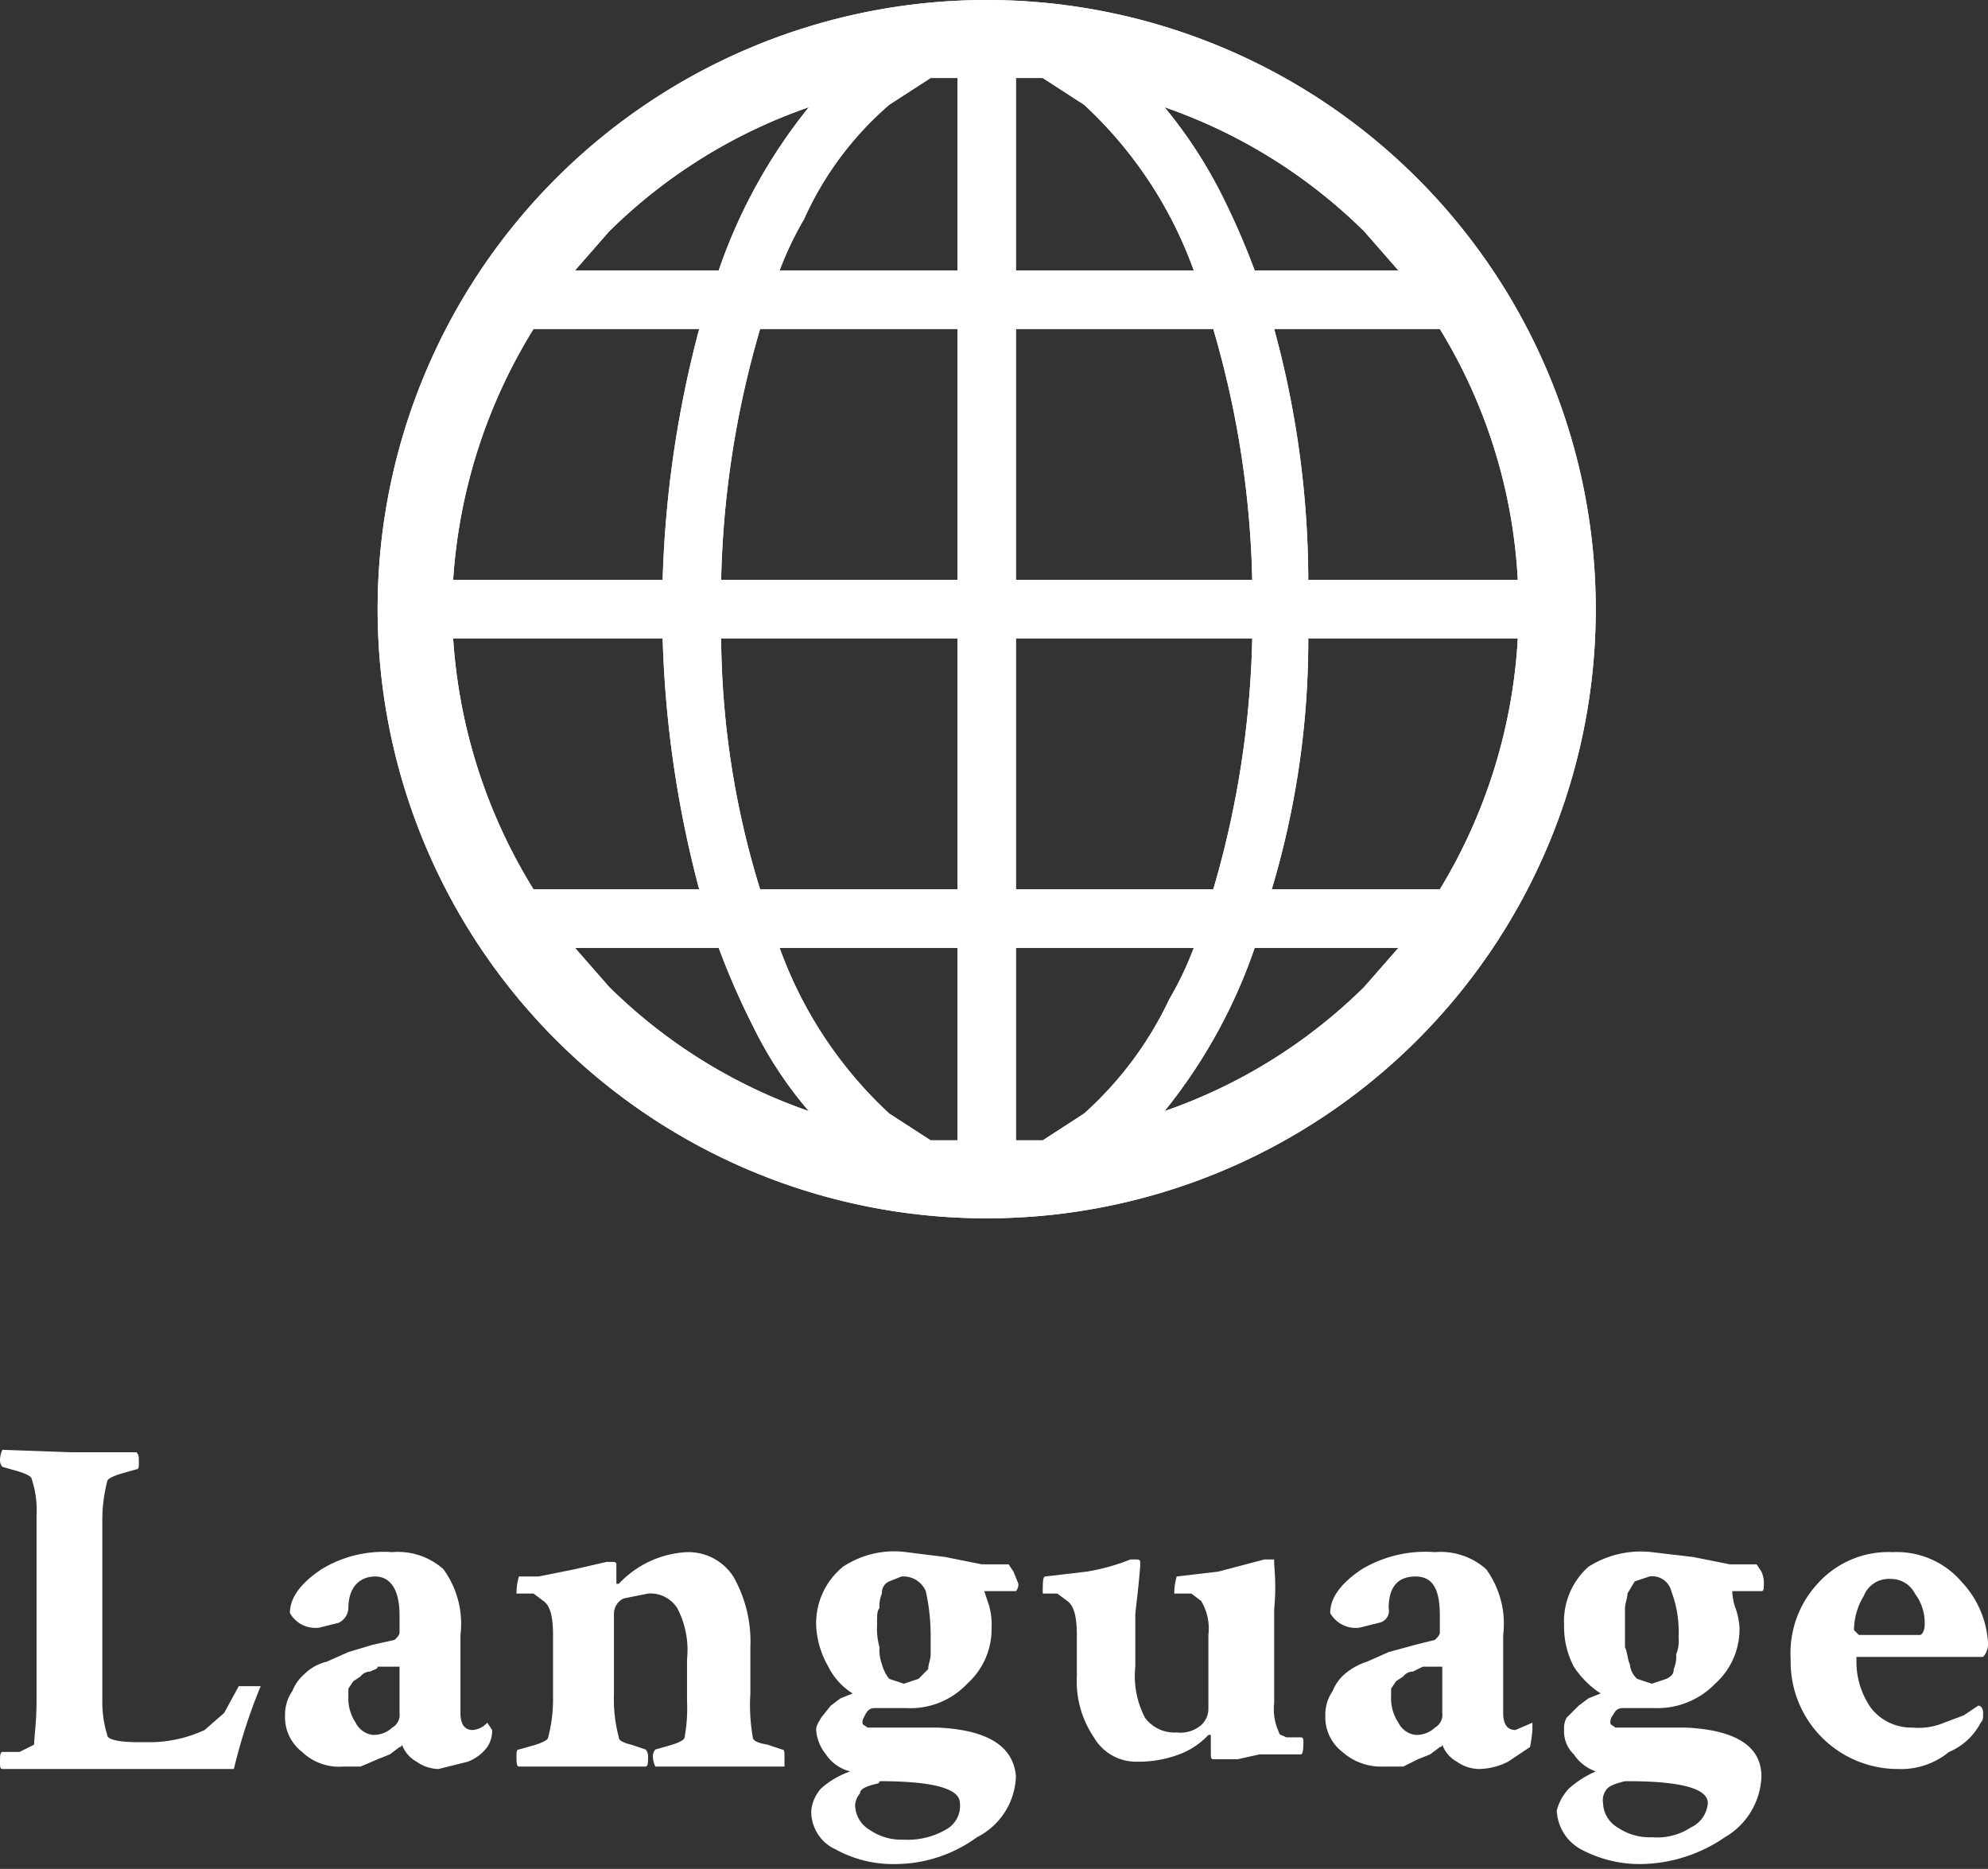 <svg xmlns="http://www.w3.org/2000/svg" viewBox="0 0 81.6 76.7"><rect x="0" y="0" width="81.6" height="76.7" fill="#333333" stroke="none"/><defs><style>.cls-1{fill:#fff;}.cls-2{isolation:isolate;}</style></defs><title>lang_sp</title><g id="レイヤー_2" data-name="レイヤー 2"><g id="レイヤー_1-2" data-name="レイヤー 1"><g id="インターネットのアイコン"><path id="パス_3696" data-name="パス 3696" class="cls-1" d="M40.5,0a25,25,0,1,0,25,25,25,25,0,0,0-25-25ZM25,9.5a21.8,21.8,0,0,1,8.2-5.1,22,22,0,0,0-3.7,6.7H23.6Zm-3.1,4h6.8a45,45,0,0,0-1.5,10.3H18.6A22.3,22.3,0,0,1,21.9,13.5Zm0,23a22.3,22.3,0,0,1-3.3-10.3h8.6a45,45,0,0,0,1.5,10.3Zm3.1,4-1.4-1.6h5.9a30.9,30.9,0,0,0,1.4,3.2,16.3,16.3,0,0,0,2.3,3.5A21.8,21.8,0,0,1,25,40.5Zm14.3,6.3H38.2l-1.7-1.1A17.2,17.2,0,0,1,32,38.9h7.3v7.9Zm0-10.3H31.2a35.7,35.7,0,0,1-1.6-10.3h9.7V36.5Zm0-12.7H29.6a39.5,39.5,0,0,1,1.6-10.3h8.1V23.8Zm0-12.7H32A13.6,13.6,0,0,1,33,9a13.5,13.5,0,0,1,3.5-4.7l1.7-1.1h1.1v8Zm19.8,2.4a21.9,21.9,0,0,1,3.2,10.3H53.7a39.4,39.4,0,0,0-1.4-10.3ZM56,9.5l1.4,1.6H51.5a30.9,30.9,0,0,0-1.4-3.2,19.2,19.2,0,0,0-2.3-3.5A21.8,21.8,0,0,1,56,9.5ZM41.7,3.2h1.1l1.7,1.1A17.2,17.2,0,0,1,49,11.1H41.7Zm0,10.3h8.1a39.5,39.5,0,0,1,1.6,10.3H41.7Zm0,12.7h9.7a39.5,39.5,0,0,1-1.6,10.3H41.7Zm2.8,19.5-1.7,1.1H41.7V38.9H49A13.6,13.6,0,0,1,48,41a14.8,14.8,0,0,1-3.5,4.7ZM56,40.5a21.8,21.8,0,0,1-8.2,5.1,22,22,0,0,0,3.7-6.7h5.9L56,40.5Zm3.1-4H52.2a35.7,35.7,0,0,0,1.5-10.3h8.6a22.2,22.2,0,0,1-3.2,10.3Z"/></g><g id="インターネットのアイコン-2" data-name="インターネットのアイコン"><path id="パス_3696-2" data-name="パス 3696" class="cls-1" d="M40.5,0a25,25,0,1,0,25,25,25,25,0,0,0-25-25ZM25,9.5a21.8,21.8,0,0,1,8.2-5.1,22,22,0,0,0-3.7,6.7H23.6Zm-3.1,4h6.8a45,45,0,0,0-1.5,10.3H18.6A22.3,22.3,0,0,1,21.9,13.5Zm0,23a22.3,22.3,0,0,1-3.3-10.3h8.6a45,45,0,0,0,1.5,10.3Zm3.1,4-1.4-1.6h5.9a30.9,30.9,0,0,0,1.4,3.2,16.3,16.3,0,0,0,2.3,3.5A21.8,21.8,0,0,1,25,40.5Zm14.3,6.3H38.2l-1.7-1.1A17.2,17.2,0,0,1,32,38.9h7.3v7.9Zm0-10.3H31.2a35.7,35.7,0,0,1-1.6-10.3h9.7V36.5Zm0-12.7H29.6a39.5,39.5,0,0,1,1.6-10.3h8.1V23.8Zm0-12.7H32A13.6,13.6,0,0,1,33,9a13.5,13.5,0,0,1,3.5-4.7l1.7-1.1h1.1v8Zm19.8,2.4a21.9,21.9,0,0,1,3.2,10.3H53.7a39.4,39.4,0,0,0-1.4-10.3ZM56,9.5l1.4,1.6H51.5a30.9,30.9,0,0,0-1.4-3.2,19.2,19.2,0,0,0-2.3-3.5A21.8,21.8,0,0,1,56,9.5ZM41.7,3.2h1.1l1.7,1.1A17.2,17.2,0,0,1,49,11.1H41.7Zm0,10.3h8.1a39.5,39.5,0,0,1,1.6,10.3H41.7Zm0,12.7h9.7a39.5,39.5,0,0,1-1.6,10.3H41.7Zm2.8,19.5-1.7,1.1H41.7V38.9H49A13.6,13.6,0,0,1,48,41a14.8,14.8,0,0,1-3.5,4.7ZM56,40.5a21.8,21.8,0,0,1-8.2,5.1,22,22,0,0,0,3.7-6.7h5.9L56,40.5Zm3.1-4H52.2a35.7,35.7,0,0,0,1.5-10.3h8.6a22.2,22.2,0,0,1-3.2,10.3Z"/></g><g id="Language" class="cls-2"><g class="cls-2"><path class="cls-1" d="M2.9,59.6H5.6c.1.1.1.2.1.4s0,.3-.1.3l-.7.2c-.3.1-.5.2-.5.3a6.3,6.3,0,0,0-.2,1.6v7.4a4.6,4.6,0,0,0,.2,1.4c0,.2.5.3,1.3.3h.5a5.4,5.4,0,0,0,2.2-.5l.8-.7.6-1.1h.9a22.8,22.8,0,0,0-1.1,3.4H.1c-.1,0-.1-.1-.1-.3s0-.4.1-.4H.8l.6-.3c0-.3.1-.9.1-1.8V62.2a4,4,0,0,0-.2-1.5c0-.1-.2-.2-.5-.3l-.7-.2a.4.4,0,0,1-.1-.3,1,1,0,0,1,.1-.4Z"/><path class="cls-1" d="M16.1,63.7a2.8,2.8,0,0,1,2.1.7,3.8,3.8,0,0,1,.7,2.7v3.2c0,.5.2.7.5.7a.9.9,0,0,0,.6-.3l.2.3a1.2,1.2,0,0,1-.2.7,1.8,1.8,0,0,1-.8.6l-1.2.3a1.6,1.6,0,0,1-.9-.3,1.3,1.3,0,0,1-.6-.7.1.1,0,0,1-.1.1L16,72l-.5.2-.7.3h-.7a2.2,2.2,0,0,1-1.7-.6,1.8,1.8,0,0,1-.7-1.5,1.7,1.7,0,0,1,.3-1,1.8,1.8,0,0,1,.5-.7,1.9,1.9,0,0,1,.9-.5l.9-.4,1-.3.9-.2c.1-.1.2-.2.2-.3v-.7c0-1.1-.4-1.6-1-1.6s-1.1.4-1.1,1.3a.7.7,0,0,1-.4.6l-.8.2a1.2,1.2,0,0,1-1.2-.6c0-.6.4-1.2,1.3-1.8A4.9,4.9,0,0,1,16.1,63.7Zm-.8,7.5a1.1,1.1,0,0,0,.8-.3.6.6,0,0,0,.3-.6V68.4h-.9c0,.1-.1.1-.3.2a.5.5,0,0,0-.4.2l-.3.2-.2.3v.3a1.8,1.8,0,0,0,.3,1.1A.9.9,0,0,0,15.3,71.2Z"/><path class="cls-1" d="M28.2,63.7a2.2,2.2,0,0,1,1.9,1,5.4,5.4,0,0,1,.7,2.9v1.9a7.7,7.7,0,0,0,.1,1.8q0,.2.6.3l.6.2c.1,0,.1.1.1.3v.4H26.9a1,1,0,0,1-.1-.4.4.4,0,0,1,.1-.3l.7-.2c.3-.1.5-.2.5-.3a6.6,6.6,0,0,0,.1-1.5V68.1a3.7,3.7,0,0,0-.4-2.1,1.3,1.3,0,0,0-1.2-.6l-1,.2a.7.7,0,0,0-.4.6v3.3a6.2,6.2,0,0,0,.2,1.8c0,.1.1.2.5.3l.6.2a.4.4,0,0,1,.1.3c0,.2,0,.4-.1.4H21.3c-.1,0-.1-.2-.1-.4s0-.3.1-.3l.7-.2c.3-.1.5-.2.5-.3a6.1,6.1,0,0,0,.2-1.5V67.1c0-.7-.1-1.2-.4-1.4l-.4-.3h-.7a2.4,2.4,0,0,1,.1-.7h.8l1.5-.3,1.3-.3h.2c.1,0,.2,0,.2.1v.8h.1A4.1,4.1,0,0,1,28.2,63.7Z"/><path class="cls-1" d="M37.2,63.7l1.6.2,1.5.3h1.1l.2.3.2.5a.4.4,0,0,1-.1.3H40.4l.2.6a2.8,2.8,0,0,1,.1.9,3,3,0,0,1-1,2.3,3.2,3.2,0,0,1-2.5,1H35.9c-.2,0-.3.1-.4.3s-.1.2-.1.3.1.1.2.2h2.9c2.1.1,3.1.8,3.2,2a2.9,2.9,0,0,1-1.6,2.5,5.7,5.7,0,0,1-3.3,1.1,4.9,4.9,0,0,1-2.5-.6,1.7,1.7,0,0,1-1-1.6,1.6,1.6,0,0,1,.4-.9,3.5,3.5,0,0,1,1.2-.7,1.7,1.7,0,0,1-1-.7,1.8,1.8,0,0,1-.4-1c0-.2.1-.3.2-.5l.4-.5.4-.3.5-.2a2.7,2.7,0,0,1-1-1.1,3.7,3.7,0,0,1-.5-1.7,3,3,0,0,1,1.1-2.4A3.8,3.8,0,0,1,37.2,63.7ZM39.4,74q0-.9-3.3-.9a.1.1,0,0,1-.1.1c-.4.1-.7.2-.7.4a.8.8,0,0,0-.2.5,1.2,1.2,0,0,0,.6,1,2.3,2.3,0,0,0,1.4.4,3.1,3.1,0,0,0,1.7-.4A1.1,1.1,0,0,0,39.4,74ZM36,66.7a2.8,2.8,0,0,0,.1.9,1.7,1.7,0,0,0,.1.7,1.6,1.6,0,0,0,.3.6l.6.2.6-.2.4-.4c0-.2.1-.4.1-.6v-.7a8.4,8.4,0,0,0-.2-1.9,1,1,0,0,0-1-.6l-.5.2a.5.5,0,0,0-.3.5,1.3,1.3,0,0,0-.1.6c-.1.1-.1.3-.1.6Z"/><path class="cls-1" d="M52.3,66.1v3.8a2.2,2.2,0,0,0,.2,1.2c0,.1.1.1.3.2h.6c.1,0,.1.1.1.2s0,.5-.1.5H51.7l-.9.2h-1c-.1,0-.1-.1-.1-.3v-.7h-.1a3.1,3.1,0,0,1-1.2.8,4.7,4.7,0,0,1-1.7.3,2,2,0,0,1-1.8-1,4.1,4.1,0,0,1-.7-2.5V67.1c0-.7-.1-1.2-.4-1.4l-.4-.3h-.6c0-.4,0-.7.1-.7l1.7-.2a8.4,8.4,0,0,0,1.8-.5h.2c.1,0,.2,0,.2.1v.2c-.1,1.2-.2,1.8-.2,2v2.1a3.7,3.7,0,0,0,.4,2.1,1.5,1.5,0,0,0,1.3.6,1.3,1.3,0,0,0,1-.3.9.9,0,0,0,.3-.7V67.1a2.2,2.2,0,0,0-.3-1.4l-.4-.3h-.7a2.4,2.4,0,0,1,.1-.7l1.7-.2,1.9-.5h.4v.2C52.4,65.3,52.3,65.9,52.3,66.1Z"/><path class="cls-1" d="M58.9,63.7a2.8,2.8,0,0,1,2.1.7,3.8,3.8,0,0,1,.7,2.7v3.2c0,.5.2.7.5.7l.7-.3V71a5.6,5.6,0,0,1-.1.7l-.9.6a2.7,2.7,0,0,1-1.2.3,1.6,1.6,0,0,1-.9-.3,1.3,1.3,0,0,1-.6-.7.1.1,0,0,1-.1.1l-.4.3-.5.2-.6.3h-.8a2.4,2.4,0,0,1-1.7-.6,1.8,1.8,0,0,1-.7-1.5,1.7,1.7,0,0,1,.3-1,1.8,1.8,0,0,1,.5-.7,2.6,2.6,0,0,1,.9-.5l.9-.4,1.1-.3.8-.2c.1-.1.2-.2.2-.3v-.7c0-1.1-.3-1.6-1-1.6s-1.1.4-1.1,1.3a.5.5,0,0,1-.4.6l-.8.2a1.2,1.2,0,0,1-1.2-.6c0-.6.4-1.2,1.3-1.8A5.1,5.1,0,0,1,58.9,63.7Zm-.8,7.5a1.1,1.1,0,0,0,.8-.3.6.6,0,0,0,.3-.6V68.4h-.8l-.4.2a.5.5,0,0,0-.4.2l-.3.2-.2.3v.3a1.8,1.8,0,0,0,.3,1.1A.9.9,0,0,0,58.1,71.2Z"/><path class="cls-1" d="M67.8,63.7l1.7.2,1.5.3h1.1l.2.3a1.1,1.1,0,0,1,.1.5c0,.2,0,.3-.1.3H71.1a2.8,2.8,0,0,0,.1.6,2.9,2.9,0,0,1,.2.9,3,3,0,0,1-1,2.3,3.3,3.3,0,0,1-2.5,1H66.6c-.2,0-.3.1-.4.3a.4.4,0,0,0-.1.3c0,.1.1.1.2.2h2.9c2.1.1,3.1.8,3.1,2a3,3,0,0,1-1.5,2.5,6.2,6.2,0,0,1-3.4,1.1,5.1,5.1,0,0,1-2.5-.6,1.9,1.9,0,0,1-1-1.6,2.1,2.1,0,0,1,.5-.9,4.1,4.1,0,0,1,1.1-.7,1.8,1.8,0,0,1-.9-.7,1.3,1.3,0,0,1-.4-1,.9.9,0,0,1,.1-.5l.5-.5.4-.3.5-.2a3.8,3.8,0,0,1-1.1-1.1,3.5,3.5,0,0,1-.4-1.7,3,3,0,0,1,1-2.4A4,4,0,0,1,67.8,63.7ZM70.1,74q0-.9-3.3-.9h-.1c-.4.1-.7.2-.8.4a.7.7,0,0,0-.1.5,1.2,1.2,0,0,0,.6,1,2.3,2.3,0,0,0,1.4.4,2.5,2.5,0,0,0,1.6-.4A1.2,1.2,0,0,0,70.1,74Zm-3.4-7.3v.9c.1.2.1.5.2.7a.9.9,0,0,0,.3.6l.6.2.6-.2c.2-.1.3-.2.3-.4a1.3,1.3,0,0,0,.1-.6,1.5,1.5,0,0,0,.1-.7,4.7,4.7,0,0,0-.3-1.9.8.8,0,0,0-.9-.6l-.6.2-.3.5c0,.2-.1.4-.1.6v.6Z"/><path class="cls-1" d="M77.7,63.7a3.5,3.5,0,0,1,2.8,1.2,4,4,0,0,1,1.1,2.5.8.8,0,0,1-.2.6H76.2v.2a3.3,3.3,0,0,0,.6,1.9,2.1,2.1,0,0,0,1.7.8,2.7,2.7,0,0,0,1.3-.2l.8-.3.6-.4c.1,0,.2.1.2.3s0,.3-.1.4A2.6,2.6,0,0,1,80,71.9a3.1,3.1,0,0,1-2.1.7,4.4,4.4,0,0,1-4.4-4.5A4.2,4.2,0,0,1,74.6,65,3.9,3.9,0,0,1,77.7,63.7Zm-.1,1.1a1.1,1.1,0,0,0-1.1.7,2.7,2.7,0,0,0-.4,1.4l.2.2h2.5c.1,0,.2-.2.2-.4a2,2,0,0,0-.4-1.3A1.1,1.1,0,0,0,77.6,64.8Z"/></g></g></g></g></svg>